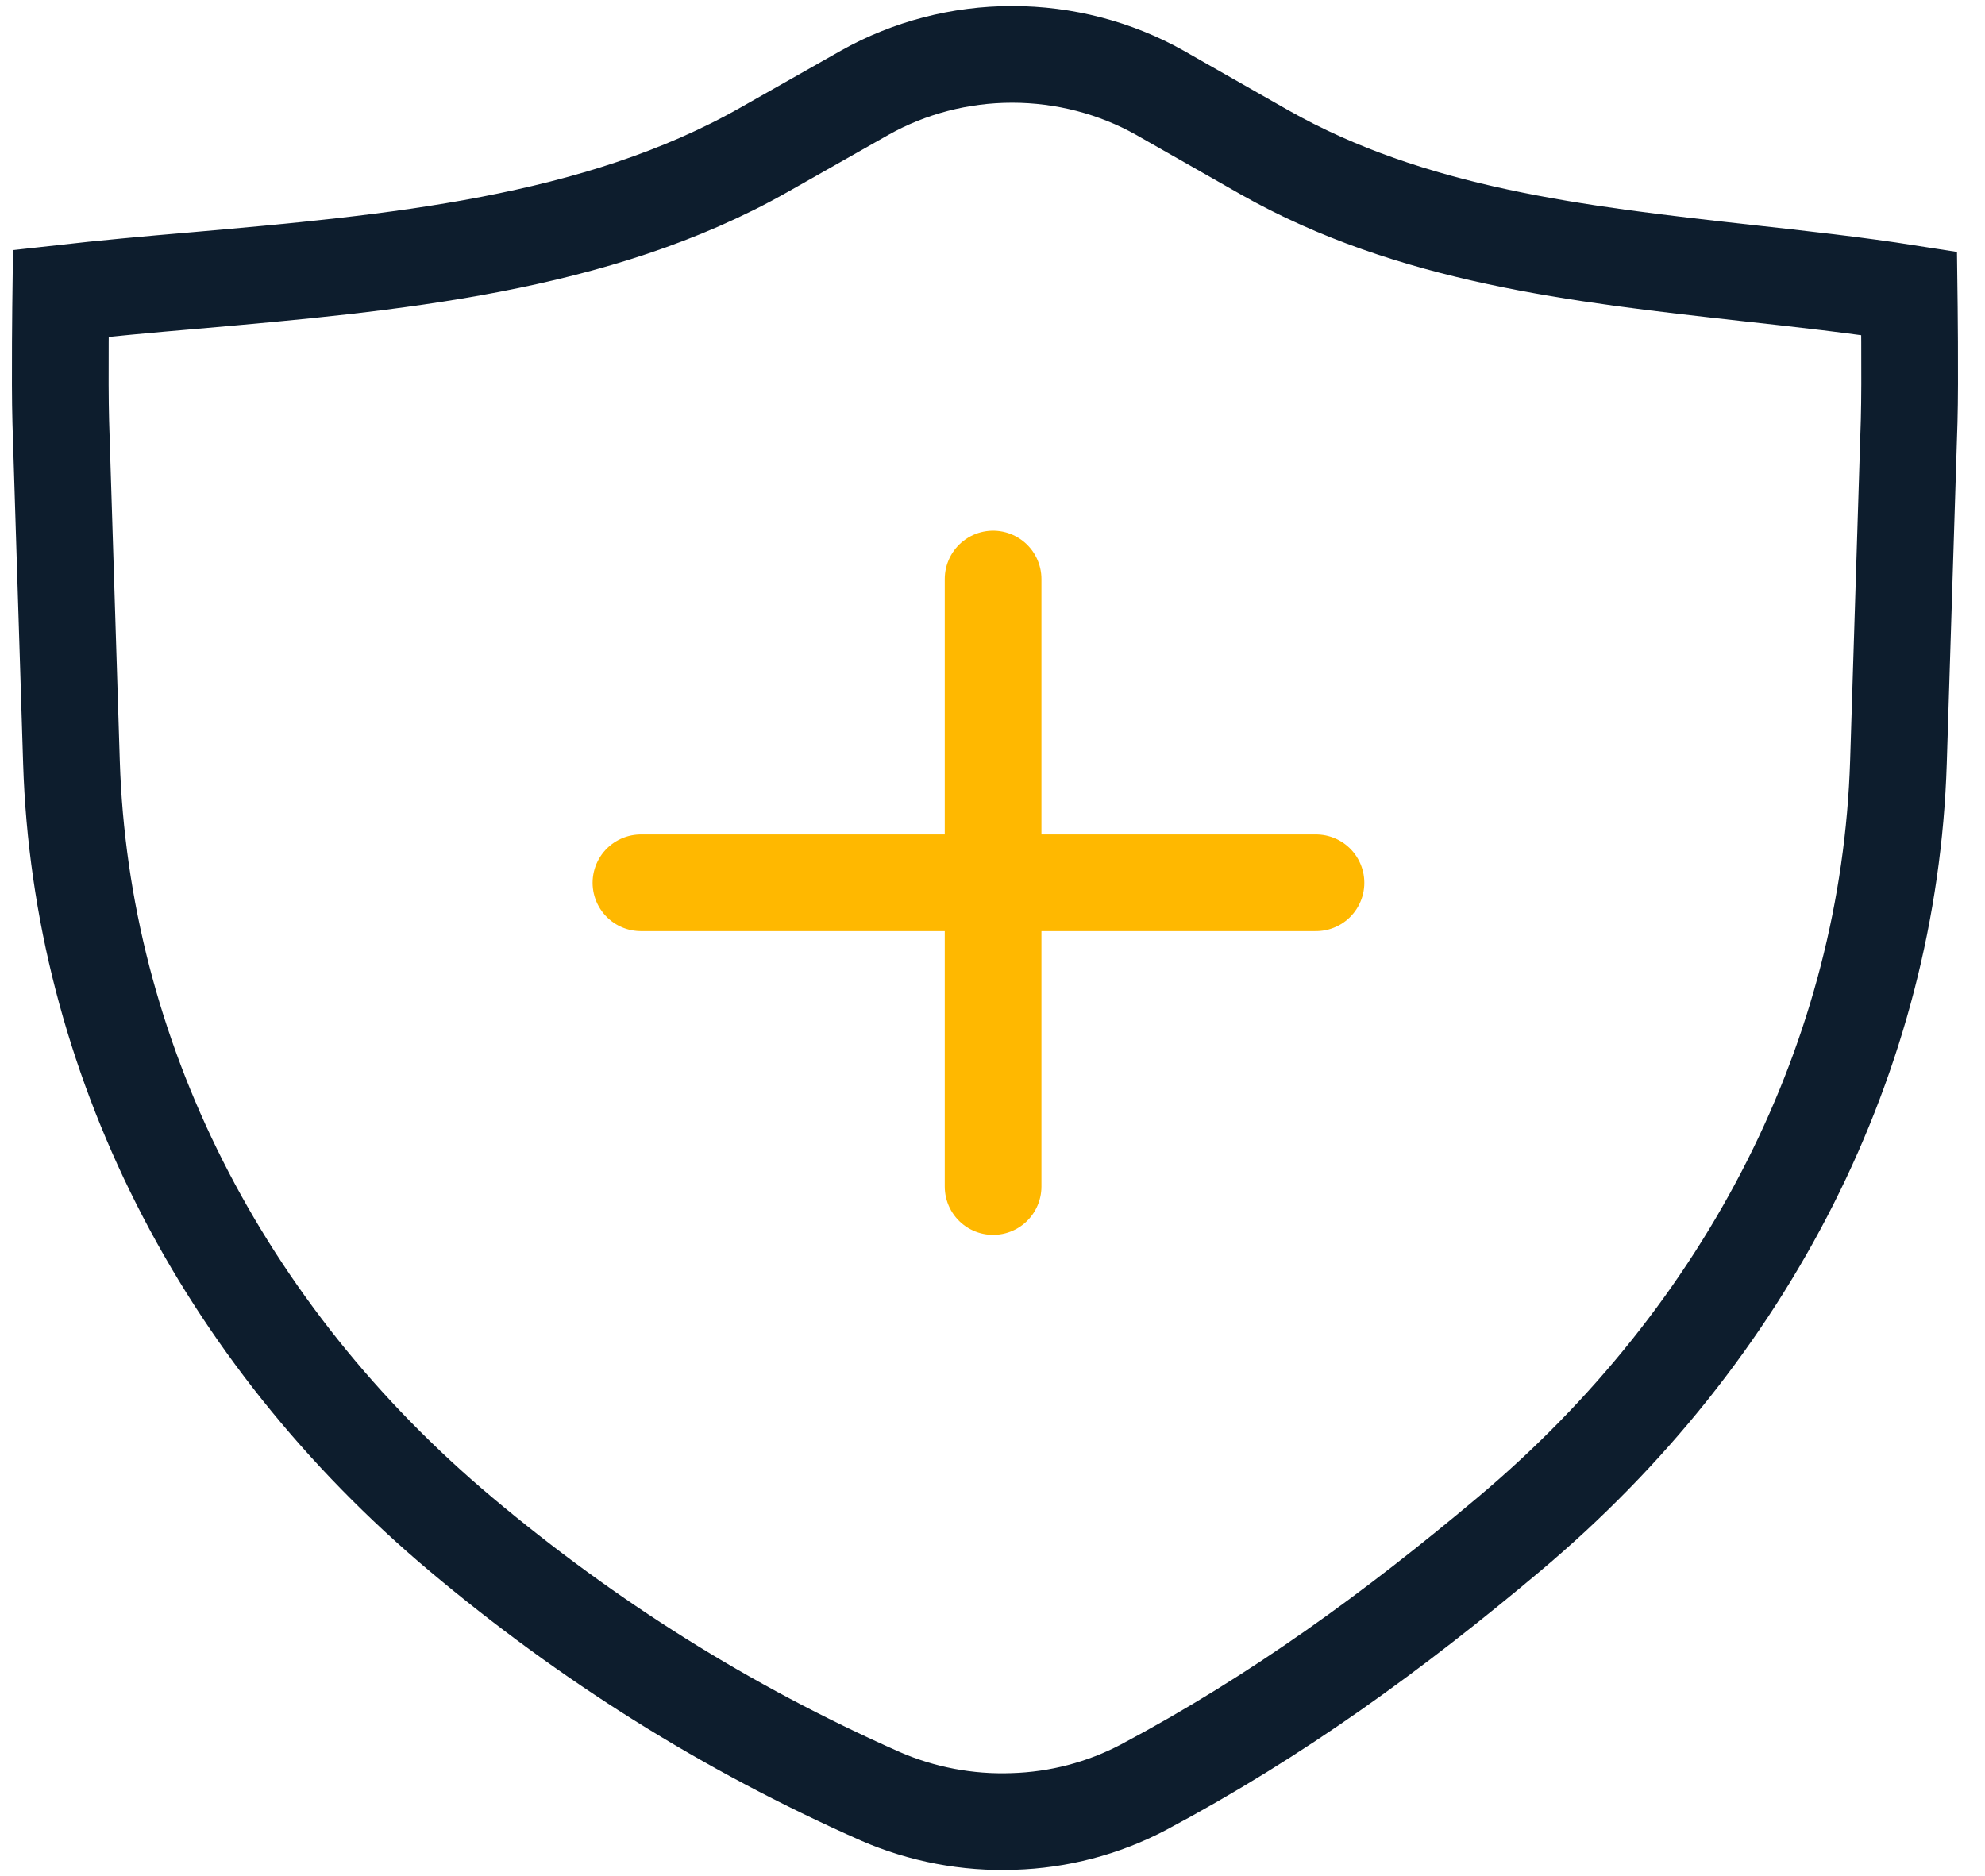 <svg width="73" height="69" viewBox="0 0 73 69" fill="none" xmlns="http://www.w3.org/2000/svg">
<path d="M36.522 21.297L36.522 43.641" stroke="#FFB800" stroke-width="3.556" stroke-linecap="round"/>
<path d="M23.571 32.469L48.396 32.469" stroke="#FFB800" stroke-width="3.556" stroke-linecap="round"/>
<path fill-rule="evenodd" clip-rule="evenodd" d="M70.211 15.471L69.817 28.031C69.477 38.812 64.323 49.022 55.48 56.442C51.304 59.953 46.989 63.113 42.036 65.743C40.569 66.513 38.933 66.943 37.254 66.993C35.574 67.053 33.906 66.733 32.386 66.073C26.668 63.543 21.599 60.333 16.965 56.442C8.123 49.022 2.968 38.812 2.628 28.031L2.235 15.511C2.192 14.021 2.235 10.79 2.235 10.79C3.84 10.61 5.476 10.46 7.124 10.32C14.414 9.68 21.939 9.01 28.114 5.5L31.802 3.41C33.438 2.49 35.309 2 37.222 2C39.135 2 41.016 2.49 42.653 3.41L46.5 5.6C51.899 8.66 58.052 9.35 64.238 10.04C66.236 10.26 68.234 10.48 70.211 10.79C70.211 10.79 70.253 14.011 70.211 15.471Z" stroke="#0D1D2D" stroke-width="3.556" stroke-miterlimit="10"/>
</svg>
